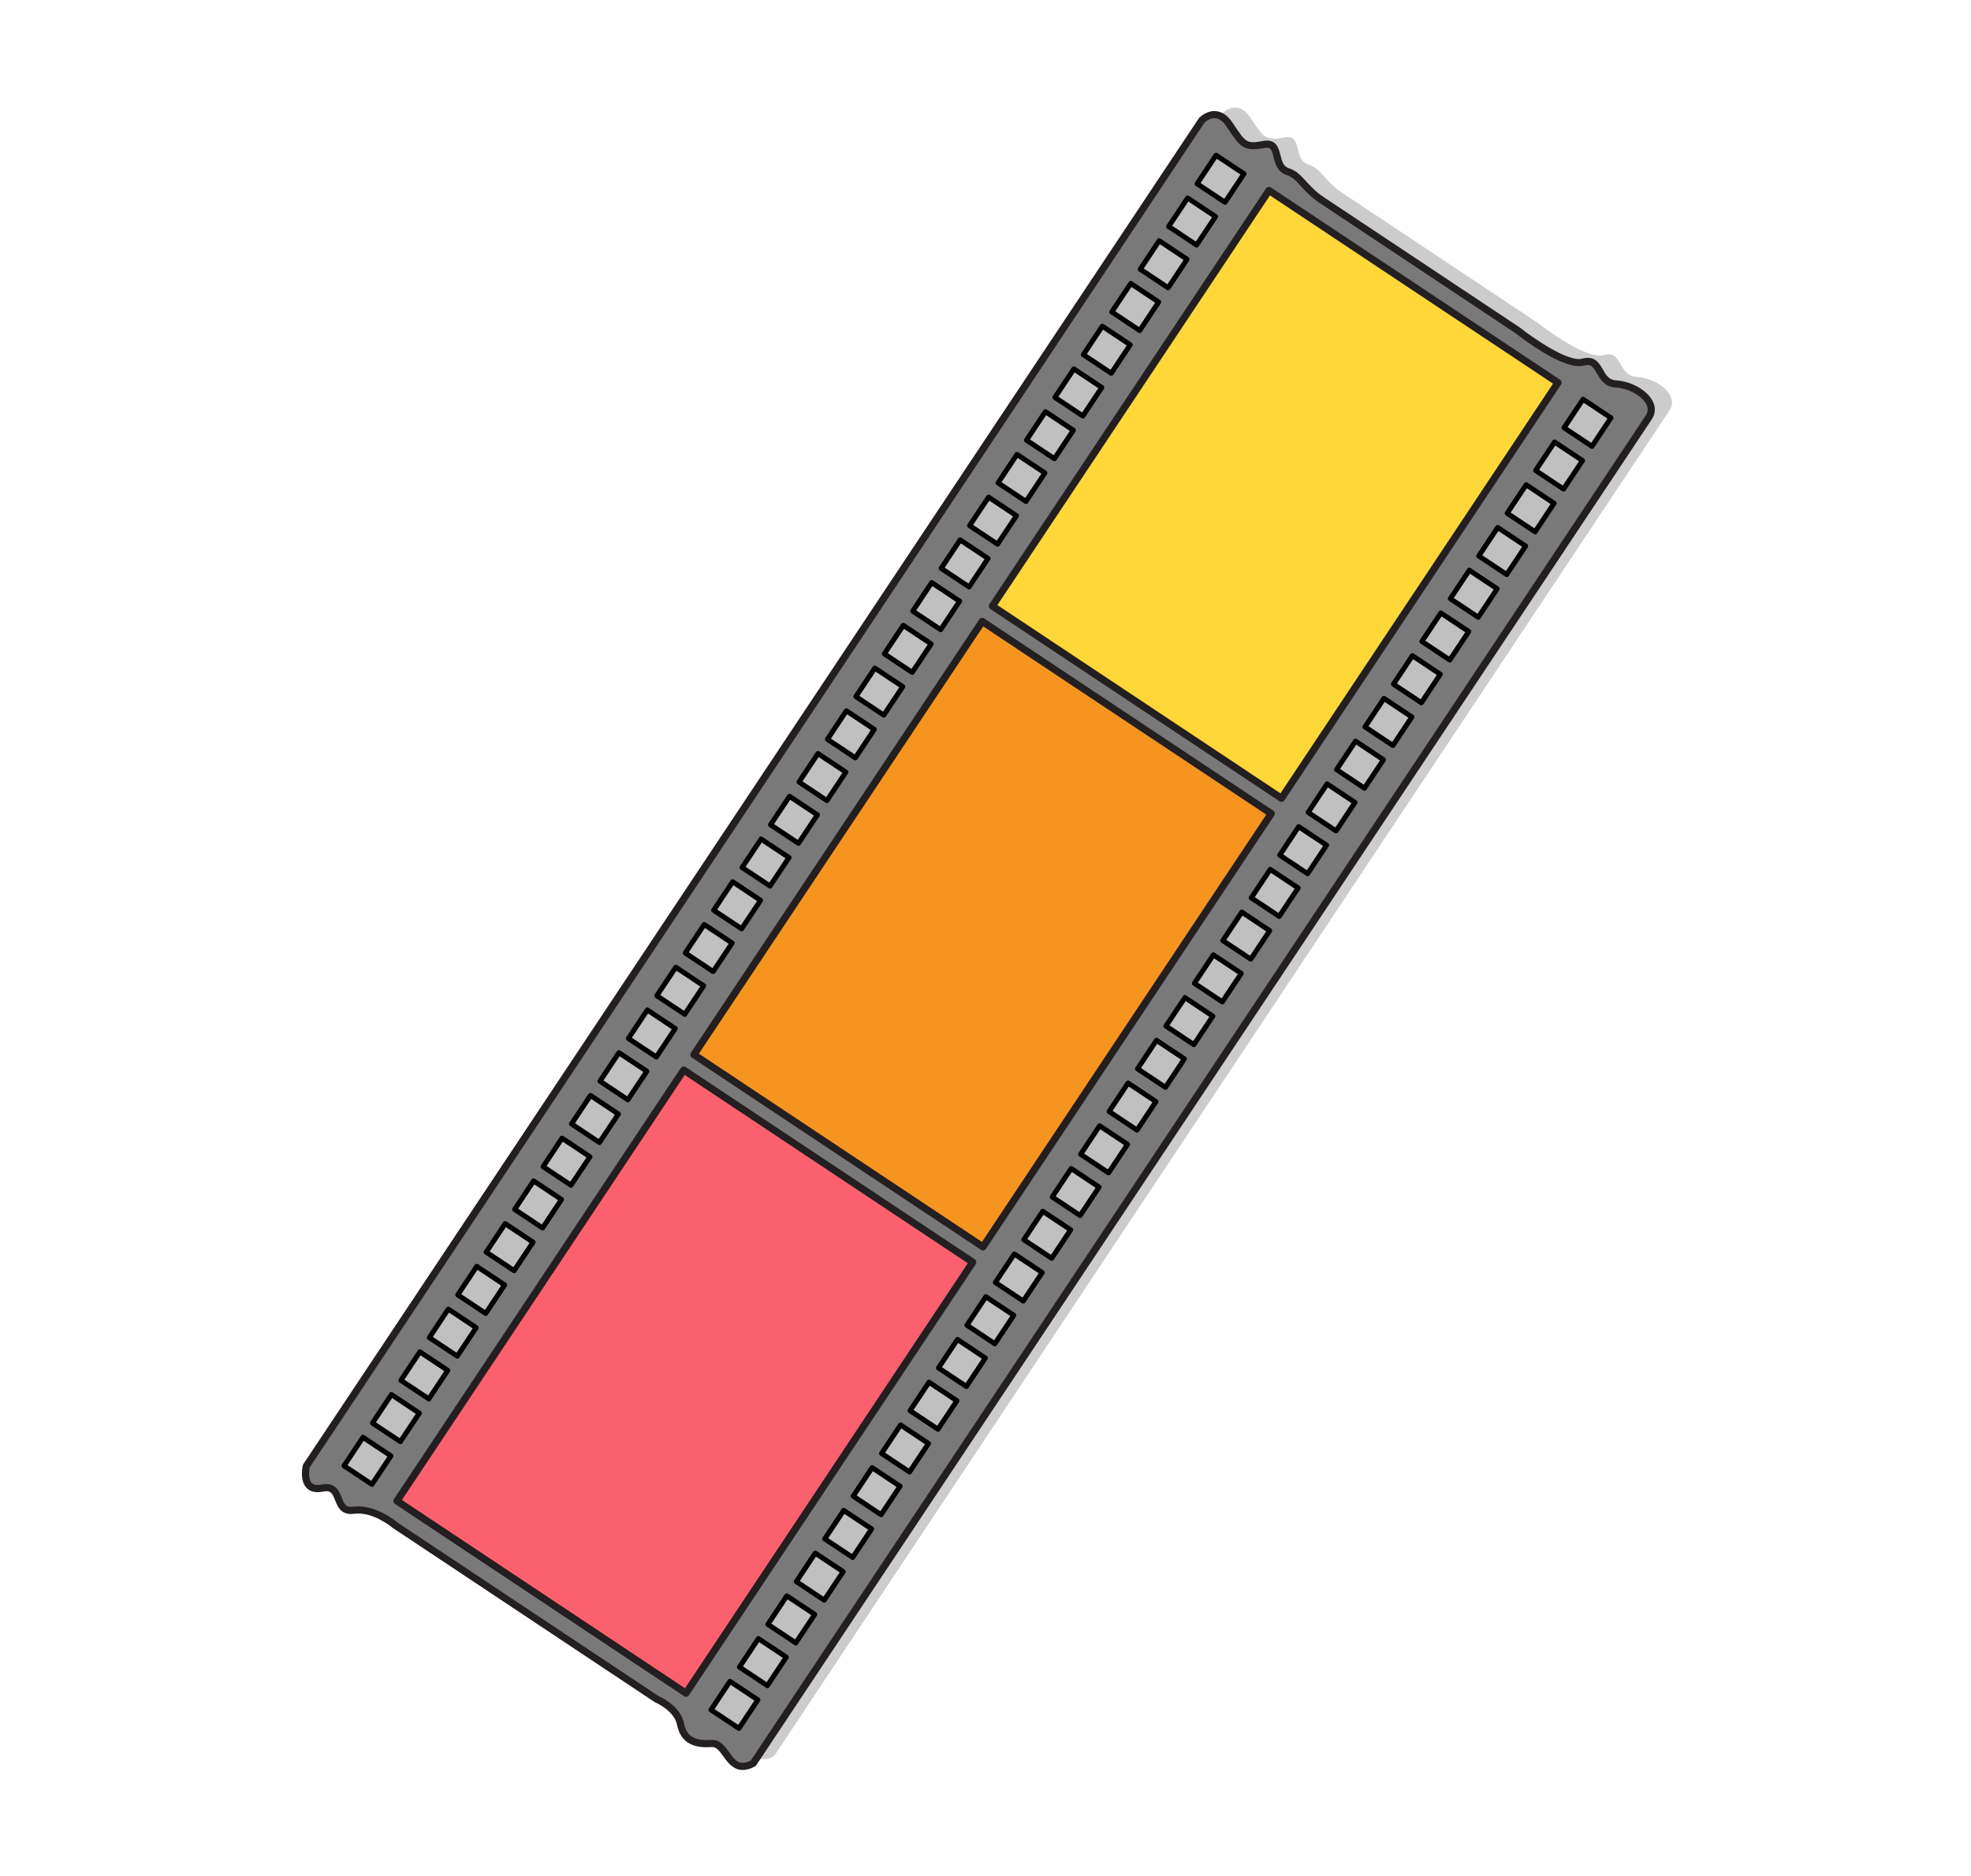 <?xml version="1.0" encoding="UTF-8"?>
<svg width="582px" height="554px" viewBox="0 0 582 554" version="1.1" xmlns="http://www.w3.org/2000/svg" xmlns:xlink="http://www.w3.org/1999/xlink">
    <title>filmstrip</title>
    <g id="home" stroke="none" stroke-width="1" fill="none" fill-rule="evenodd">
        <g id="filmstrip" transform="translate(291, 277) rotate(-40) translate(-291, -277)translate(33, 132)">
            <path d="M467.556,23.528 L457.864,26.374 L455.076,16.882 L464.767,14.036 L467.556,23.528 Z M504.237,148.389 L494.546,151.235 L491.758,141.743 L501.448,138.897 L504.237,148.389 Z M453.01,27.799 L443.321,30.645 L440.531,21.153 L450.221,18.309 L453.01,27.799 Z M489.692,152.66 L480.002,155.507 L477.212,146.014 L486.904,143.168 L489.692,152.66 Z M438.465,32.07 L428.775,34.916 L425.986,25.425 L435.677,22.58 L438.465,32.07 Z M475.147,156.932 L465.457,159.778 L462.669,150.286 L472.359,147.44 L475.147,156.932 Z M423.921,36.343 L414.229,39.189 L411.44,29.696 L421.132,26.851 L423.921,36.343 Z M460.601,161.203 L450.911,164.049 L448.123,154.557 L457.813,151.711 L460.601,161.203 Z M409.374,40.614 L399.686,43.459 L396.897,33.967 L406.586,31.123 L409.374,40.614 Z M446.057,165.474 L436.366,168.32 L433.578,158.828 L443.269,155.982 L446.057,165.474 Z M394.83,44.886 L385.139,47.73 L382.351,38.24 L392.042,35.394 L394.83,44.886 Z M431.512,169.747 L421.822,172.593 L419.034,163.101 L428.724,160.255 L431.512,169.747 Z M380.285,49.157 L370.593,52.003 L367.805,42.511 L377.497,39.665 L380.285,49.157 Z M416.966,174.018 L407.276,176.864 L404.488,167.372 L414.178,164.526 L416.966,174.018 Z M365.741,53.428 L356.05,56.274 L353.262,46.783 L362.953,43.938 L365.741,53.428 Z M402.423,178.289 L392.731,181.135 L389.943,171.643 L399.633,168.798 L402.423,178.289 Z M351.195,57.701 L341.504,60.545 L338.716,51.054 L348.406,48.208 L351.195,57.701 Z M387.877,182.561 L378.187,185.407 L375.398,175.915 L385.089,173.069 L387.877,182.561 Z M336.65,61.972 L326.958,64.817 L324.17,55.325 L333.862,52.479 L336.65,61.972 Z M373.331,186.832 L363.641,189.678 L360.852,180.186 L370.543,177.34 L373.331,186.832 Z M322.106,66.243 L312.415,69.088 L309.627,59.598 L319.317,56.752 L322.106,66.243 Z M358.788,191.103 L349.096,193.949 L346.308,184.457 L356,181.611 L358.788,191.103 Z M307.56,70.515 L297.869,73.361 L295.081,63.869 L304.771,61.023 L307.56,70.515 Z M344.242,195.374 L334.552,198.222 L331.763,188.729 L341.454,185.884 L344.242,195.374 Z M293.015,74.786 L283.325,77.632 L280.535,68.14 L290.227,65.294 L293.015,74.786 Z M329.696,199.647 L320.005,202.493 L317.217,193.002 L326.908,190.156 L329.696,199.647 Z M278.47,79.058 L268.78,81.903 L265.992,72.412 L275.682,69.566 L278.47,79.058 Z M315.153,203.919 L305.461,206.765 L302.673,197.273 L312.365,194.427 L315.153,203.919 Z M263.924,83.329 L254.234,86.175 L251.446,76.683 L261.136,73.837 L263.924,83.329 Z M300.607,208.19 L290.916,211.036 L288.128,201.544 L297.818,198.698 L300.607,208.19 Z M249.38,87.6 L239.689,90.446 L236.901,80.956 L246.59,78.108 L249.38,87.6 Z M286.061,212.461 L276.372,215.307 L273.584,205.815 L283.272,202.969 L286.061,212.461 Z M234.835,91.873 L225.145,94.717 L222.357,85.227 L232.047,82.381 L234.835,91.873 Z M271.518,216.732 L261.826,219.578 L259.037,210.086 L268.728,207.242 L271.518,216.732 Z M220.289,96.144 L210.599,98.99 L207.811,89.498 L217.501,86.652 L220.289,96.144 Z M256.972,221.003 L247.281,223.85 L244.493,214.36 L254.183,211.513 L256.972,221.003 Z M205.745,100.415 L196.054,103.261 L193.266,93.769 L202.956,90.923 L205.745,100.415 Z M242.427,225.277 L232.737,228.121 L229.948,218.631 L239.637,215.785 L242.427,225.277 Z M191.2,104.687 L181.51,107.533 L178.721,98.041 L188.41,95.195 L191.2,104.687 Z M227.882,229.548 L218.191,232.394 L215.402,222.902 L225.093,220.056 L227.882,229.548 Z M176.654,108.958 L166.965,111.804 L164.175,102.312 L173.866,99.466 L176.654,108.958 Z M213.336,233.819 L203.646,236.665 L200.858,227.173 L210.548,224.327 L213.336,233.819 Z M162.109,113.229 L152.419,116.075 L149.631,106.583 L159.321,103.737 L162.109,113.229 Z M198.792,238.09 L189.101,240.936 L186.313,231.444 L196.004,228.598 L198.792,238.09 Z M147.565,117.502 L137.874,120.348 L135.086,110.856 L144.777,108.01 L147.565,117.502 Z M184.247,242.361 L174.557,245.207 L171.767,235.716 L181.458,232.87 L184.247,242.361 Z M133.019,121.773 L123.33,124.619 L120.542,115.127 L130.231,112.281 L133.019,121.773 Z M169.701,246.633 L160.011,249.479 L157.223,239.987 L166.913,237.141 L169.701,246.633 Z M118.474,126.044 L108.784,128.89 L105.996,119.397 L115.686,116.552 L118.474,126.044 Z M155.157,250.906 L145.466,253.752 L142.678,244.26 L152.368,241.414 L155.157,250.906 Z M103.93,130.315 L94.239,133.162 L91.451,123.67 L101.141,120.824 L103.93,130.315 Z M140.612,255.177 L130.922,258.023 L128.132,248.531 L137.824,245.685 L140.612,255.177 Z M89.385,134.587 L79.695,137.433 L76.905,127.941 L86.595,125.095 L89.385,134.587 Z M126.066,259.448 L116.376,262.294 L113.587,252.802 L123.278,249.956 L126.066,259.448 Z M74.839,138.858 L65.149,141.704 L62.36,132.212 L72.051,129.366 L74.839,138.858 Z M111.521,263.719 L101.831,266.565 L99.043,257.073 L108.733,254.228 L111.521,263.719 Z M60.295,143.129 L50.604,145.976 L47.816,136.484 L57.506,133.639 L60.295,143.129 Z M96.977,267.99 L87.285,270.836 L84.497,261.345 L94.189,258.499 L96.977,267.99 Z M45.75,147.402 L36.06,150.247 L33.27,140.755 L42.962,137.91 L45.75,147.402 Z M82.432,272.262 L72.74,275.108 L69.952,265.616 L79.643,262.77 L82.432,272.262 Z M31.205,151.673 L21.513,154.518 L18.725,145.026 L28.416,142.182 L31.205,151.673 Z M67.886,276.535 L58.196,279.381 L55.408,269.889 L65.098,267.041 L67.886,276.535 Z M508.547,130.513 C503.282,128.111 499.75,110.917 499.75,110.917 L480.139,44.159 C478.414,38.285 479.932,34.562 477.922,31.44 C475.127,27.096 482.549,23.399 477.55,20.612 C472.444,17.768 472.925,16.502 473.636,9.609 C474.346,2.715 468.169,3.415 468.169,3.415 L10.119,137.933 C10.119,137.933 3.732,142.746 9.523,145.906 C15.314,149.067 7.218,153.573 12.449,156.897 C17.68,160.222 18.967,168.048 18.967,168.048 L45.153,257.181 C45.153,257.181 48.172,262.979 45.801,267.321 C43.431,271.664 45.255,274.775 49.121,277.589 C52.987,280.402 46.584,288.259 54.794,290 L512.844,155.482 C518.16,153.921 516.029,145.635 511.834,141.701 C507.64,137.768 513.812,132.918 508.547,130.513 L508.547,130.513 Z" id="Fill-65" fill-opacity="0.2" fill="#000000"></path>
            <path d="M461.515,21.188 L451.825,24.034 L449.036,14.541 L458.727,11.696 L461.515,21.188 Z M498.197,146.048 L488.507,148.894 L485.719,139.402 L495.409,136.556 L498.197,146.048 Z M446.97,25.459 L437.28,28.304 L434.49,18.812 L444.182,15.968 L446.97,25.459 Z M483.651,150.319 L473.961,153.167 L471.173,143.673 L480.863,140.827 L483.651,150.319 Z M432.426,29.73 L422.736,32.575 L419.947,23.085 L429.638,20.239 L432.426,29.73 Z M469.108,154.592 L459.416,157.438 L456.628,147.946 L466.32,145.1 L469.108,154.592 Z M417.88,34.002 L408.189,36.848 L405.401,27.356 L415.092,24.51 L417.88,34.002 Z M454.562,158.863 L444.872,161.709 L442.084,152.217 L451.774,149.371 L454.562,158.863 Z M403.335,38.273 L393.645,41.119 L390.857,31.627 L400.547,28.783 L403.335,38.273 Z M440.016,163.134 L430.327,165.98 L427.538,156.488 L437.228,153.642 L440.016,163.134 Z M388.791,42.546 L379.1,45.39 L376.312,35.899 L386.002,33.054 L388.791,42.546 Z M425.473,167.406 L415.781,170.252 L412.993,160.76 L422.685,157.914 L425.473,167.406 Z M374.245,46.817 L364.554,49.662 L361.766,40.17 L371.456,37.324 L374.245,46.817 Z M410.927,171.677 L401.237,174.523 L398.448,165.031 L408.139,162.185 L410.927,171.677 Z M359.702,51.088 L350.01,53.933 L347.221,44.443 L356.912,41.597 L359.702,51.088 Z M396.383,175.948 L386.692,178.794 L383.904,169.302 L393.593,166.458 L396.383,175.948 Z M345.156,55.36 L335.465,58.204 L332.677,48.714 L342.367,45.868 L345.156,55.36 Z M381.838,180.221 L372.146,183.067 L369.358,173.574 L379.05,170.729 L381.838,180.221 Z M330.61,59.631 L320.919,62.477 L318.131,52.985 L327.821,50.139 L330.61,59.631 Z M367.292,184.492 L357.601,187.338 L354.813,177.845 L364.504,175 L367.292,184.492 Z M316.066,63.902 L306.375,66.748 L303.586,57.257 L313.277,54.411 L316.066,63.902 Z M352.747,188.764 L343.057,191.609 L340.269,182.118 L349.959,179.272 L352.747,188.764 Z M301.52,68.174 L291.83,71.02 L289.042,61.528 L298.732,58.682 L301.52,68.174 Z M338.203,193.035 L328.511,195.881 L325.723,186.389 L335.415,183.543 L338.203,193.035 Z M286.974,72.445 L277.285,75.291 L274.496,65.801 L284.186,62.953 L286.974,72.445 Z M323.657,197.306 L313.966,200.152 L311.178,190.66 L320.868,187.814 L323.657,197.306 Z M272.431,76.718 L262.739,79.562 L259.951,70.072 L269.642,67.226 L272.431,76.718 Z M309.112,201.577 L299.422,204.423 L296.633,194.931 L306.324,192.085 L309.112,201.577 Z M257.885,80.989 L248.195,83.835 L245.407,74.343 L255.097,71.497 L257.885,80.989 Z M294.568,205.848 L284.876,208.695 L282.087,199.203 L291.779,196.358 L294.568,205.848 Z M243.341,85.26 L233.65,88.106 L230.862,78.615 L240.551,75.768 L243.341,85.26 Z M280.022,210.122 L270.333,212.966 L267.544,203.476 L277.233,200.63 L280.022,210.122 Z M228.795,89.532 L219.104,92.378 L216.316,82.886 L226.006,80.04 L228.795,89.532 Z M265.477,214.393 L255.787,217.239 L252.998,207.747 L262.689,204.901 L265.477,214.393 Z M214.25,93.803 L204.56,96.649 L201.771,87.157 L211.462,84.311 L214.25,93.803 Z M250.931,218.664 L241.241,221.51 L238.452,212.018 L248.143,209.172 L250.931,218.664 Z M199.705,98.074 L190.015,100.92 L187.227,91.428 L196.917,88.582 L199.705,98.074 Z M236.388,222.935 L226.697,225.781 L223.909,216.289 L233.598,213.443 L236.388,222.935 Z M185.159,102.347 L175.469,105.193 L172.681,95.701 L182.371,92.855 L185.159,102.347 Z M221.842,227.206 L212.151,230.052 L209.363,220.56 L219.054,217.715 L221.842,227.206 Z M170.615,106.618 L160.924,109.464 L158.136,99.972 L167.827,97.126 L170.615,106.618 Z M207.297,231.478 L197.607,234.324 L194.817,224.834 L204.509,221.986 L207.297,231.478 Z M156.07,110.889 L146.38,113.735 L143.592,104.243 L153.282,101.397 L156.07,110.889 Z M192.753,235.751 L183.061,238.597 L180.272,229.105 L189.963,226.259 L192.753,235.751 Z M141.526,115.161 L131.834,118.007 L129.046,108.515 L138.737,105.669 L141.526,115.161 Z M178.207,240.022 L168.516,242.868 L165.728,233.376 L175.418,230.53 L178.207,240.022 Z M126.98,119.432 L117.289,122.278 L114.501,112.786 L124.191,109.94 L126.98,119.432 Z M163.662,244.293 L153.972,247.139 L151.182,237.647 L160.874,234.801 L163.662,244.293 Z M112.435,123.703 L102.745,126.549 L99.955,117.057 L109.647,114.211 L112.435,123.703 Z M149.117,248.564 L139.426,251.41 L136.637,241.918 L146.328,239.073 L149.117,248.564 Z M97.891,127.974 L88.199,130.821 L85.41,121.329 L95.102,118.484 L97.891,127.974 Z M134.571,252.835 L124.881,255.681 L122.093,246.19 L131.783,243.344 L134.571,252.835 Z M83.344,132.247 L73.654,135.092 L70.866,125.6 L80.556,122.755 L83.344,132.247 Z M120.027,257.107 L110.336,259.953 L107.548,250.461 L117.239,247.615 L120.027,257.107 Z M68.8,136.518 L59.11,139.363 L56.32,129.871 L66.012,127.026 L68.8,136.518 Z M105.482,261.38 L95.79,264.226 L93.002,254.734 L102.693,251.888 L105.482,261.38 Z M54.255,140.789 L44.563,143.636 L41.775,134.144 L51.467,131.298 L54.255,140.789 Z M90.936,265.651 L81.246,268.497 L78.458,259.005 L88.148,256.159 L90.936,265.651 Z M39.709,145.061 L30.019,147.907 L27.231,138.415 L36.921,135.569 L39.709,145.061 Z M76.392,269.922 L66.701,272.768 L63.913,263.276 L73.603,260.43 L76.392,269.922 Z M25.165,149.332 L15.474,152.178 L12.686,142.686 L22.376,139.841 L25.165,149.332 Z M61.847,274.193 L52.157,277.039 L49.368,267.548 L59.057,264.702 L61.847,274.193 Z M502.506,128.172 C497.243,125.77 493.711,108.576 493.711,108.576 L474.099,41.819 C472.373,35.946 473.891,32.221 471.882,29.1 C469.086,24.756 476.508,21.058 471.509,18.272 C466.403,15.428 466.885,14.162 467.595,7.268 C468.305,0.375 462.129,1.075 462.129,1.075 L4.08,135.593 C4.08,135.593 -2.307,140.406 3.484,143.566 C9.275,146.726 1.179,151.232 6.409,154.556 C11.64,157.881 12.926,165.707 12.926,165.707 L39.112,254.842 C39.112,254.842 42.133,260.638 39.761,264.981 C37.39,269.323 39.216,272.433 43.081,275.249 C46.948,278.063 40.543,285.919 48.753,287.659 L506.804,153.141 C512.119,151.581 509.989,143.295 505.795,139.36 C501.599,135.428 507.773,130.577 502.506,128.172 L502.506,128.172 Z" id="Fill-68" fill="#797979"></path>
            <polygon id="Fill-71" fill="#FB606E" points="164.654 117.614 17.975 160.69 46.868 259.036 193.546 215.961"></polygon>
            <polygon id="Fill-74" fill="#F69420" points="198.768 214.426 346.231 171.121 317.336 72.775 169.876 116.08"></polygon>
            <polygon id="Fill-77" fill="#FFD738" points="351.452 169.588 492.909 128.045 464.015 29.698 322.56 71.24"></polygon>
            <path d="M19.285,161.405 L47.582,257.727 L192.235,215.247 L163.939,118.925 L19.285,161.405 Z M46.867,260.092 C46.691,260.092 46.517,260.049 46.361,259.962 C46.115,259.827 45.933,259.602 45.854,259.332 L16.962,160.987 C16.798,160.428 17.117,159.842 17.677,159.676 L164.356,116.602 C164.916,116.441 165.501,116.756 165.666,117.316 L194.559,215.664 C194.638,215.932 194.607,216.221 194.473,216.466 C194.338,216.712 194.112,216.894 193.844,216.973 L47.165,260.05 C47.067,260.077 46.967,260.092 46.867,260.092 L46.867,260.092 Z" id="Fill-80" fill="#231F20"></path>
            <path d="M171.187,116.795 L199.484,213.117 L344.919,170.406 L316.622,74.085 L171.187,116.795 Z M198.769,215.482 C198.593,215.482 198.419,215.439 198.262,215.352 C198.017,215.218 197.835,214.993 197.754,214.724 L168.863,116.378 C168.7,115.818 169.018,115.231 169.578,115.068 L317.039,71.762 C317.309,71.686 317.596,71.716 317.844,71.848 C318.089,71.982 318.271,72.209 318.35,72.477 L347.242,170.824 C347.408,171.383 347.088,171.969 346.528,172.135 L199.067,215.44 C198.968,215.468 198.867,215.482 198.769,215.482 L198.769,215.482 Z" id="Fill-83" fill="#231F20"></path>
            <path d="M323.87,71.956 L352.166,168.278 L491.599,127.33 L463.301,31.009 L323.87,71.956 Z M351.451,170.643 C351.276,170.643 351.101,170.6 350.946,170.515 C350.699,170.379 350.517,170.153 350.439,169.885 L321.545,71.539 C321.382,70.979 321.702,70.392 322.261,70.228 L463.719,28.686 C464.279,28.521 464.863,28.843 465.029,29.401 L493.923,127.748 C494.001,128.016 493.97,128.305 493.835,128.551 C493.701,128.797 493.476,128.98 493.205,129.059 L351.749,170.601 C351.651,170.628 351.551,170.643 351.451,170.643 L351.451,170.643 Z" id="Fill-86" fill="#231F20"></path>
            <path d="M40.098,254.452 C40.515,255.292 43.151,260.975 40.688,265.487 C38.826,268.897 39.699,271.48 43.702,274.394 C45.767,275.897 45.585,278.386 45.424,280.582 C45.207,283.539 45.049,285.695 48.719,286.57 L506.507,152.129 C507.724,151.771 508.463,150.985 508.763,149.724 C509.42,146.96 507.766,142.656 505.073,140.131 C502.634,137.845 503.098,135.286 503.473,133.231 C503.875,131.017 503.973,130.003 502.07,129.133 C496.478,126.58 493.051,110.601 492.677,108.789 L473.086,42.117 C472.238,39.228 472.138,36.793 472.057,34.836 C471.971,32.739 471.904,31.082 470.994,29.672 C469.363,27.137 470.543,24.738 471.405,22.987 C472.449,20.86 472.699,20.142 470.995,19.194 C465.589,16.181 465.799,14.207 466.421,8.342 L466.545,7.16 C466.734,5.337 466.408,3.992 465.578,3.164 C464.471,2.061 462.712,2.096 462.322,2.119 L4.571,136.549 C3.731,137.228 2.005,138.959 2.117,140.461 C2.178,141.261 2.806,141.993 3.99,142.64 C7.716,144.674 6.794,147.432 6.12,149.445 C5.435,151.493 5.186,152.528 6.975,153.666 C12.541,157.203 13.913,165.196 13.968,165.536 L40.098,254.452 Z M48.755,288.715 C48.68,288.715 48.607,288.708 48.536,288.692 C42.801,287.476 43.101,283.402 43.318,280.427 C43.479,278.242 43.501,276.859 42.46,276.101 C39.396,273.87 35.688,270.239 38.835,264.474 C40.904,260.687 38.203,255.382 38.175,255.329 C38.144,255.268 38.118,255.204 38.099,255.139 L11.914,166.005 C11.873,165.806 10.604,158.473 5.842,155.448 C2.581,153.374 3.469,150.716 4.119,148.777 C4.836,146.629 5.066,145.632 2.979,144.492 C1.123,143.48 0.125,142.174 0.011,140.612 C-0.21,137.594 3.068,135.033 3.444,134.75 C3.545,134.673 3.66,134.616 3.782,134.58 L461.834,0.062 C461.89,0.044 461.951,0.032 462.012,0.027 C462.129,0.012 465.081,-0.298 467.054,1.654 C468.366,2.954 468.903,4.88 468.645,7.376 L468.52,8.566 C467.9,14.406 467.835,15.017 472.025,17.35 C475.559,19.319 474.253,21.977 473.298,23.918 C472.357,25.834 471.852,27.101 472.771,28.53 C473.988,30.424 474.071,32.428 474.166,34.75 C474.247,36.687 474.336,38.882 475.112,41.521 L494.725,108.278 C495.699,113.001 499.03,125.425 502.947,127.213 C506.422,128.801 505.939,131.466 505.551,133.608 C505.21,135.477 504.918,137.091 506.516,138.592 C509.755,141.629 511.646,146.734 510.817,150.212 C510.338,152.218 509.054,153.581 507.101,154.154 L49.053,288.672 C48.954,288.702 48.854,288.715 48.755,288.715 L48.755,288.715 Z" id="Fill-89" fill="#231F20"></path>
            <path d="M211.462,84.311 L201.771,87.157 L204.56,96.649 L214.25,93.803 L211.462,84.311 Z M124.191,109.94 L114.501,112.786 L117.289,122.278 L126.979,119.432 L124.191,109.94 Z M109.646,114.212 L99.956,117.057 L102.744,126.549 L112.435,123.704 L109.646,114.212 Z M182.372,92.854 L172.681,95.7 L175.47,105.192 L185.16,102.346 L182.372,92.854 Z M95.102,118.483 L85.411,121.329 L88.2,130.821 L97.89,127.975 L95.102,118.483 Z M167.826,97.126 L158.136,99.972 L160.924,109.464 L170.614,106.618 L167.826,97.126 Z M153.281,101.397 L143.591,104.243 L146.379,113.735 L156.07,110.889 L153.281,101.397 Z M138.737,105.669 L129.046,108.515 L131.835,118.007 L141.525,115.161 L138.737,105.669 Z M80.556,122.755 L70.866,125.601 L73.654,135.093 L83.344,132.247 L80.556,122.755 Z M22.376,139.841 L12.686,142.687 L15.474,152.179 L25.165,149.333 L22.376,139.841 Z M66.011,127.026 L56.321,129.872 L59.109,139.364 L68.8,136.518 L66.011,127.026 Z M36.921,135.569 L27.231,138.415 L30.019,147.907 L39.709,145.061 L36.921,135.569 Z M51.467,131.298 L41.776,134.144 L44.565,143.636 L54.255,140.79 L51.467,131.298 Z M386.002,33.053 L376.312,35.899 L379.1,45.391 L388.79,42.545 L386.002,33.053 Z M371.457,37.324 L361.766,40.17 L364.554,49.662 L374.245,46.816 L371.457,37.324 Z M342.367,45.867 L332.677,48.713 L335.465,58.205 L345.155,55.36 L342.367,45.867 Z M356.911,41.596 L347.221,44.442 L350.009,53.934 L359.701,51.088 L356.911,41.596 Z M400.547,28.782 L390.856,31.628 L393.644,41.12 L403.336,38.274 L400.547,28.782 Z M444.183,15.967 L434.491,18.813 L437.279,28.305 L446.971,25.46 L444.183,15.967 Z M415.092,24.51 L405.401,27.356 L408.189,36.848 L417.88,34.002 L415.092,24.51 Z M429.637,20.239 L419.947,23.085 L422.735,32.577 L432.425,29.731 L429.637,20.239 Z M240.551,75.768 L230.861,78.614 L233.649,88.106 L243.34,85.26 L240.551,75.768 Z M255.097,71.496 L245.407,74.342 L248.195,83.834 L257.885,80.988 L255.097,71.496 Z M269.641,67.225 L259.951,70.071 L262.739,79.563 L272.431,76.717 L269.641,67.225 Z M327.822,50.14 L318.131,52.985 L320.919,62.477 L330.61,59.632 L327.822,50.14 Z M226.006,80.04 L216.316,82.885 L219.104,92.377 L228.794,89.532 L226.006,80.04 Z M298.732,58.682 L289.042,61.528 L291.83,71.02 L301.52,68.174 L298.732,58.682 Z M284.187,62.954 L274.496,65.8 L277.284,75.292 L286.975,72.446 L284.187,62.954 Z M196.916,88.583 L187.226,91.429 L190.014,100.921 L199.705,98.075 L196.916,88.583 Z M306.374,66.748 L316.066,63.902 L313.276,54.41 L303.586,57.256 L306.374,66.748 Z M451.825,24.033 L461.515,21.187 L458.727,11.695 L449.037,14.541 L451.825,24.033 Z M52.156,277.039 L61.847,274.193 L59.058,264.702 L49.368,267.548 L52.156,277.039 Z M81.246,268.496 L90.937,265.65 L88.148,256.158 L78.458,259.004 L81.246,268.496 Z M66.701,272.767 L76.391,269.922 L73.603,260.43 L63.913,263.275 L66.701,272.767 Z M401.237,174.523 L410.927,171.677 L408.139,162.185 L398.449,165.031 L401.237,174.523 Z M430.327,165.98 L440.017,163.135 L437.229,153.642 L427.538,156.488 L430.327,165.98 Z M372.146,183.066 L381.838,180.22 L379.05,170.728 L369.358,173.574 L372.146,183.066 Z M95.791,264.225 L105.482,261.379 L102.693,251.887 L93.003,254.733 L95.791,264.225 Z M386.691,178.795 L396.382,175.949 L393.594,166.457 L383.903,169.303 L386.691,178.795 Z M343.056,191.608 L352.747,188.764 L349.959,179.272 L340.268,182.118 L343.056,191.608 Z M357.602,187.337 L367.292,184.491 L364.504,174.999 L354.814,177.845 L357.602,187.337 Z M459.416,157.437 L469.108,154.591 L466.32,145.099 L456.628,147.945 L459.416,157.437 Z M328.511,195.881 L338.203,193.035 L335.415,183.543 L325.723,186.389 L328.511,195.881 Z M444.872,161.708 L454.562,158.863 L451.774,149.37 L442.084,152.216 L444.872,161.708 Z M473.962,153.166 L483.652,150.32 L480.864,140.828 L471.173,143.674 L473.962,153.166 Z M488.507,148.894 L498.197,146.048 L495.409,136.556 L485.719,139.402 L488.507,148.894 Z M415.781,170.252 L425.473,167.406 L422.685,157.914 L412.993,160.759 L415.781,170.252 Z M153.971,247.139 L163.661,244.293 L160.873,234.801 L151.183,237.647 L153.971,247.139 Z M197.607,234.324 L207.297,231.479 L204.509,221.987 L194.817,224.833 L197.607,234.324 Z M183.061,238.596 L192.752,235.75 L189.963,226.258 L180.273,229.104 L183.061,238.596 Z M313.967,200.152 L323.657,197.306 L320.869,187.814 L311.179,190.66 L313.967,200.152 Z M139.426,251.41 L149.117,248.564 L146.328,239.074 L136.638,241.918 L139.426,251.41 Z M110.336,259.954 L120.026,257.108 L117.238,247.616 L107.548,250.462 L110.336,259.954 Z M124.881,255.681 L134.572,252.835 L131.783,243.345 L122.093,246.191 L124.881,255.681 Z M168.516,242.867 L178.207,240.022 L175.419,230.53 L165.728,233.375 L168.516,242.867 Z M284.876,208.695 L294.568,205.849 L291.78,196.358 L282.088,199.203 L284.876,208.695 Z M299.421,204.424 L309.112,201.578 L306.324,192.086 L296.633,194.931 L299.421,204.424 Z M212.151,230.052 L221.842,227.207 L219.054,217.716 L209.363,220.56 L212.151,230.052 Z M226.697,225.781 L236.387,222.935 L233.599,213.443 L223.909,216.289 L226.697,225.781 Z M255.786,217.239 L265.477,214.393 L262.689,204.901 L252.998,207.747 L255.786,217.239 Z M241.241,221.51 L250.931,218.664 L248.143,209.172 L238.453,212.018 L241.241,221.51 Z M270.332,212.966 L280.022,210.122 L277.234,200.63 L267.544,203.475 L270.332,212.966 Z" id="Combined-Shape" stroke="#000000" stroke-width="1.491" fill="#C0C0C0" stroke-linejoin="round"></path>
        </g>
    </g>
</svg>